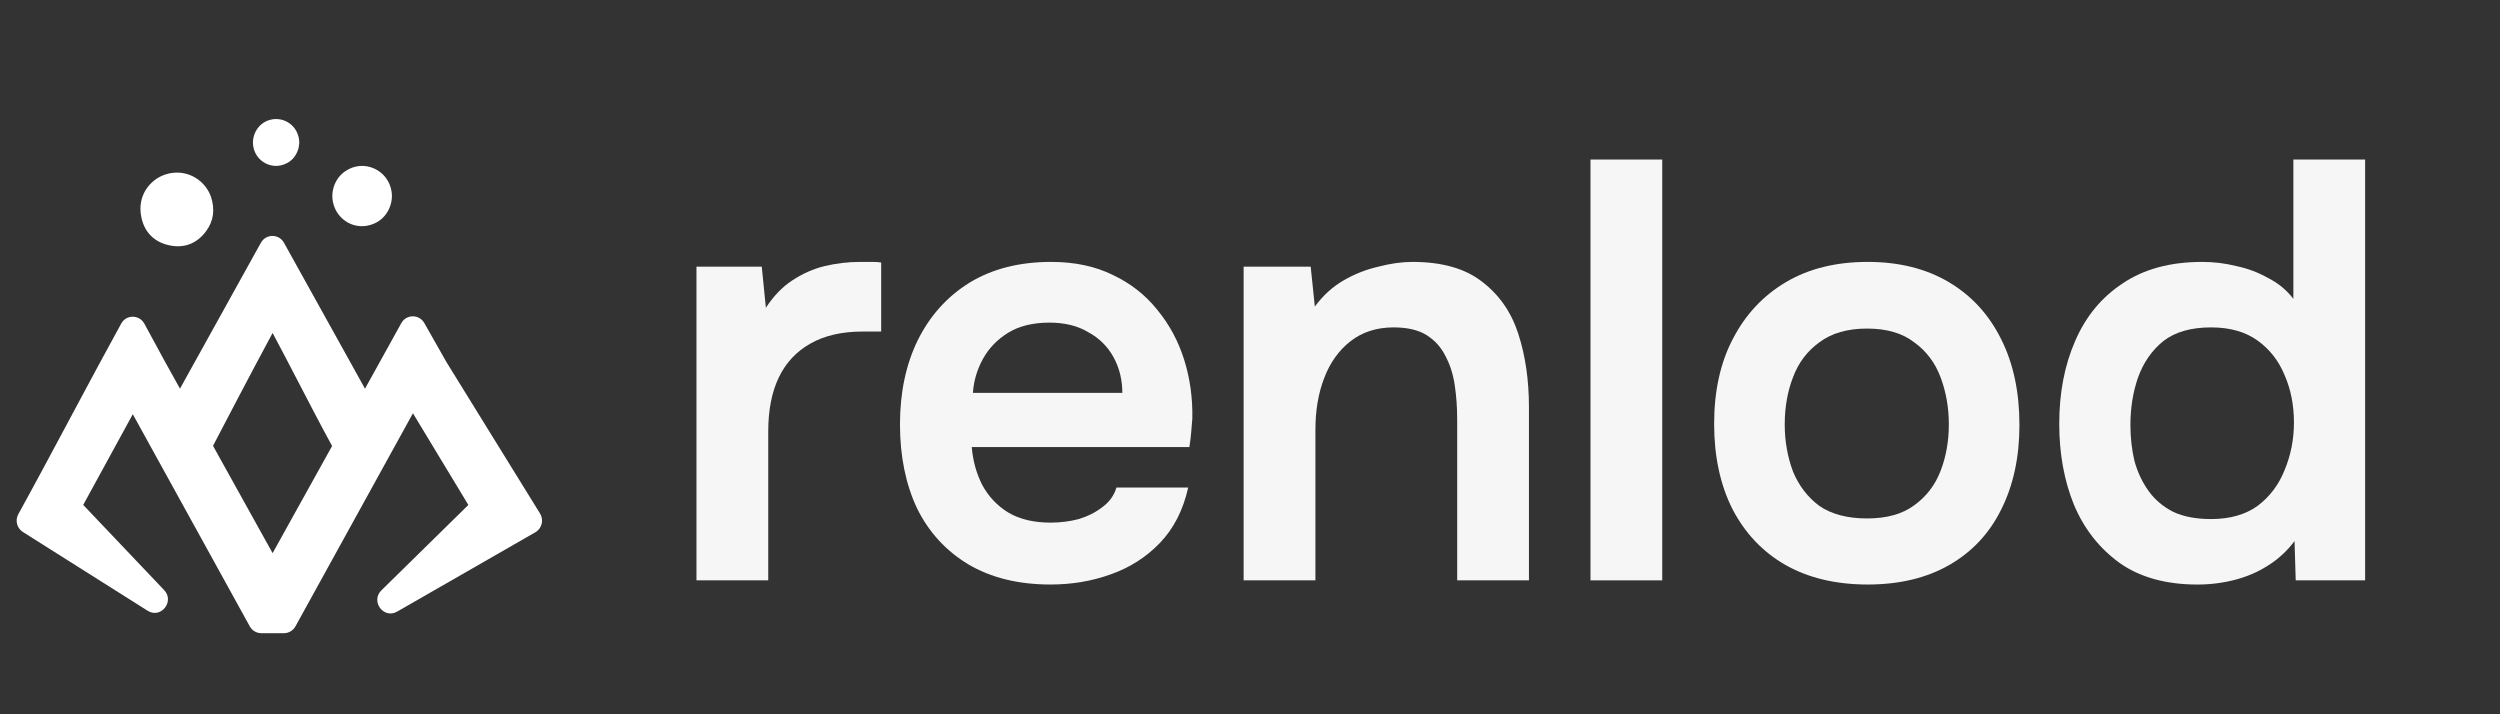 <svg width="119" height="34" viewBox="0 0 119 34" fill="none" xmlns="http://www.w3.org/2000/svg">
<rect x="0" y="0" width="119" height="34" fill="#333333" stroke="none"/>
<path d="M14.206 7.073C14.083 7.478 13.831 7.737 13.442 7.853C12.864 8.025 12.248 7.679 12.083 7.093C11.915 6.497 12.259 5.869 12.844 5.707C13.531 5.517 14.228 6.011 14.245 6.775C14.247 6.869 14.223 6.965 14.206 7.073Z" fill="white"/>
<path d="M15.908 9.829C15.681 9.201 15.909 8.514 16.428 8.154C17.305 7.545 18.485 8.078 18.641 9.127C18.727 9.706 18.427 10.448 17.677 10.693C16.962 10.926 16.278 10.58 15.975 9.985C15.953 9.939 15.934 9.892 15.908 9.829Z" fill="white"/>
<path d="M10.037 9.35C10.239 9.957 10.176 10.515 9.805 11.011C9.36 11.606 8.75 11.833 8.036 11.672C7.318 11.511 6.86 11.032 6.721 10.305C6.529 9.301 7.141 8.557 7.846 8.314C8.672 8.029 9.539 8.384 9.942 9.137C9.975 9.199 10.001 9.266 10.037 9.35Z" fill="white"/>
<path fill-rule="evenodd" clip-rule="evenodd" d="M25.706 24.444L21.247 17.229L20.197 15.377C19.953 14.948 19.34 14.951 19.101 15.383L17.374 18.501L13.517 11.556C13.276 11.122 12.659 11.122 12.418 11.556L8.567 18.5L7.779 17.081L7.686 16.908C7.626 16.798 7.544 16.645 7.451 16.474C7.266 16.131 7.038 15.71 6.869 15.403C6.635 14.98 6.017 14.955 5.77 15.402C5.066 16.677 4.198 18.3 3.332 19.918L3.315 19.95C2.442 21.581 1.574 23.205 0.873 24.472C0.705 24.777 0.812 25.148 1.09 25.323L7.026 29.071C7.655 29.469 8.328 28.63 7.813 28.088L3.961 24.034L6.321 19.716L11.889 29.813C12 30.015 12.21 30.14 12.439 30.14H13.514C13.743 30.14 13.953 30.015 14.064 29.813L19.656 19.672L22.294 24.035L18.155 28.1C17.625 28.621 18.262 29.481 18.905 29.112L25.483 25.336C25.795 25.157 25.896 24.751 25.706 24.444ZM6.433 15.776L6.434 15.778L6.433 15.776ZM13.794 24.856L12.976 26.33L10.14 21.222C10.201 21.104 10.28 20.953 10.374 20.773C10.606 20.327 10.928 19.71 11.288 19.026C11.828 17.999 12.449 16.824 12.976 15.849C13.395 16.631 13.807 17.425 14.22 18.221L14.225 18.23C14.745 19.233 15.269 20.243 15.808 21.229C15.239 22.251 14.456 23.662 13.794 24.856Z" fill="white"/>
<path d="M104.6 27.824C103.107 27.824 101.875 27.484 100.904 26.804C99.933 26.105 99.205 25.179 98.72 24.027C98.253 22.875 98.02 21.59 98.02 20.174C98.02 18.7 98.272 17.388 98.776 16.235C99.28 15.064 100.036 14.148 101.044 13.487C102.052 12.807 103.312 12.467 104.824 12.467C105.384 12.467 105.925 12.533 106.448 12.665C106.989 12.779 107.493 12.968 107.96 13.232C108.445 13.478 108.847 13.808 109.164 14.224V7.594H112.58V27.625H109.276L109.22 25.755C108.865 26.228 108.445 26.615 107.96 26.917C107.493 27.219 106.971 27.446 106.392 27.597C105.813 27.748 105.216 27.824 104.6 27.824ZM105.244 24.707C106.14 24.707 106.877 24.499 107.456 24.084C108.035 23.649 108.464 23.083 108.744 22.384C109.043 21.666 109.192 20.91 109.192 20.117C109.192 19.286 109.043 18.53 108.744 17.85C108.464 17.17 108.035 16.623 107.456 16.207C106.877 15.791 106.14 15.584 105.244 15.584C104.292 15.584 103.536 15.801 102.976 16.235C102.435 16.67 102.033 17.246 101.772 17.964C101.529 18.663 101.408 19.418 101.408 20.23C101.408 20.835 101.473 21.411 101.604 21.959C101.753 22.488 101.977 22.96 102.276 23.375C102.575 23.791 102.967 24.122 103.452 24.367C103.937 24.594 104.535 24.707 105.244 24.707Z" fill="#F6F6F6"/>
<path d="M88.901 27.823C87.389 27.823 86.082 27.512 84.981 26.889C83.898 26.265 83.058 25.377 82.461 24.225C81.882 23.073 81.593 21.722 81.593 20.174C81.593 18.606 81.892 17.255 82.489 16.122C83.086 14.97 83.926 14.072 85.009 13.43C86.092 12.788 87.389 12.467 88.901 12.467C90.394 12.467 91.682 12.788 92.765 13.43C93.848 14.072 94.678 14.979 95.257 16.15C95.836 17.302 96.125 18.662 96.125 20.23C96.125 21.76 95.836 23.101 95.257 24.253C94.697 25.387 93.876 26.265 92.793 26.889C91.71 27.512 90.413 27.823 88.901 27.823ZM88.873 24.678C89.806 24.678 90.553 24.471 91.113 24.055C91.692 23.64 92.112 23.092 92.373 22.412C92.634 21.732 92.765 20.995 92.765 20.202C92.765 19.409 92.634 18.662 92.373 17.963C92.112 17.265 91.692 16.707 91.113 16.292C90.553 15.857 89.806 15.64 88.873 15.64C87.94 15.64 87.184 15.857 86.605 16.292C86.026 16.707 85.606 17.265 85.345 17.963C85.084 18.643 84.953 19.39 84.953 20.202C84.953 20.995 85.084 21.741 85.345 22.44C85.625 23.12 86.045 23.668 86.605 24.084C87.184 24.48 87.94 24.678 88.873 24.678Z" fill="#F6F6F6"/>
<path d="M75.707 27.625V7.594H79.123V27.625H75.707Z" fill="#F6F6F6"/>
<path d="M59.197 27.625V12.694H62.389L62.586 14.592C62.977 14.063 63.435 13.647 63.958 13.345C64.48 13.043 65.031 12.826 65.609 12.694C66.188 12.542 66.73 12.467 67.234 12.467C68.633 12.467 69.735 12.778 70.537 13.402C71.359 14.025 71.938 14.856 72.273 15.895C72.609 16.934 72.778 18.096 72.778 19.38V27.625H69.362V19.947C69.362 19.399 69.324 18.87 69.249 18.36C69.175 17.831 69.025 17.359 68.802 16.944C68.596 16.528 68.297 16.197 67.906 15.952C67.513 15.706 66.991 15.584 66.338 15.584C65.535 15.584 64.853 15.801 64.293 16.235C63.733 16.67 63.313 17.255 63.033 17.992C62.754 18.71 62.614 19.531 62.614 20.457V27.625H59.197Z" fill="#F6F6F6"/>
<path d="M50.007 27.823C48.477 27.823 47.17 27.502 46.087 26.86C45.023 26.218 44.211 25.33 43.651 24.197C43.11 23.045 42.839 21.713 42.839 20.202C42.839 18.691 43.119 17.359 43.679 16.207C44.258 15.036 45.079 14.12 46.143 13.459C47.226 12.797 48.523 12.467 50.035 12.467C51.155 12.467 52.135 12.675 52.975 13.09C53.815 13.487 54.515 14.035 55.075 14.733C55.654 15.432 56.083 16.226 56.363 17.113C56.643 18.001 56.774 18.936 56.755 19.919C56.737 20.145 56.718 20.372 56.699 20.599C56.681 20.806 56.653 21.033 56.615 21.279H46.255C46.311 21.94 46.479 22.544 46.759 23.092C47.058 23.64 47.469 24.074 47.991 24.395C48.533 24.716 49.205 24.877 50.007 24.877C50.474 24.877 50.922 24.82 51.351 24.707C51.781 24.575 52.154 24.386 52.471 24.14C52.807 23.895 53.031 23.583 53.143 23.205H56.559C56.317 24.282 55.869 25.16 55.215 25.84C54.562 26.52 53.778 27.021 52.863 27.342C51.967 27.663 51.015 27.823 50.007 27.823ZM46.311 18.7H53.423C53.423 18.077 53.283 17.51 53.003 17C52.723 16.49 52.322 16.093 51.799 15.81C51.295 15.508 50.679 15.357 49.951 15.357C49.167 15.357 48.514 15.517 47.991 15.838C47.469 16.16 47.067 16.575 46.787 17.085C46.507 17.595 46.349 18.134 46.311 18.7Z" fill="#F6F6F6"/>
<path d="M33.152 27.625V12.694H36.26L36.456 14.649C36.829 14.082 37.249 13.647 37.716 13.345C38.201 13.024 38.715 12.797 39.256 12.665C39.816 12.533 40.376 12.467 40.936 12.467C41.141 12.467 41.328 12.467 41.496 12.467C41.683 12.467 41.832 12.476 41.944 12.495V15.782H41.048C40.077 15.782 39.256 15.971 38.584 16.349C37.912 16.726 37.408 17.265 37.072 17.963C36.736 18.662 36.568 19.522 36.568 20.542V27.625H33.152Z" fill="#F6F6F6"/>
</svg>
